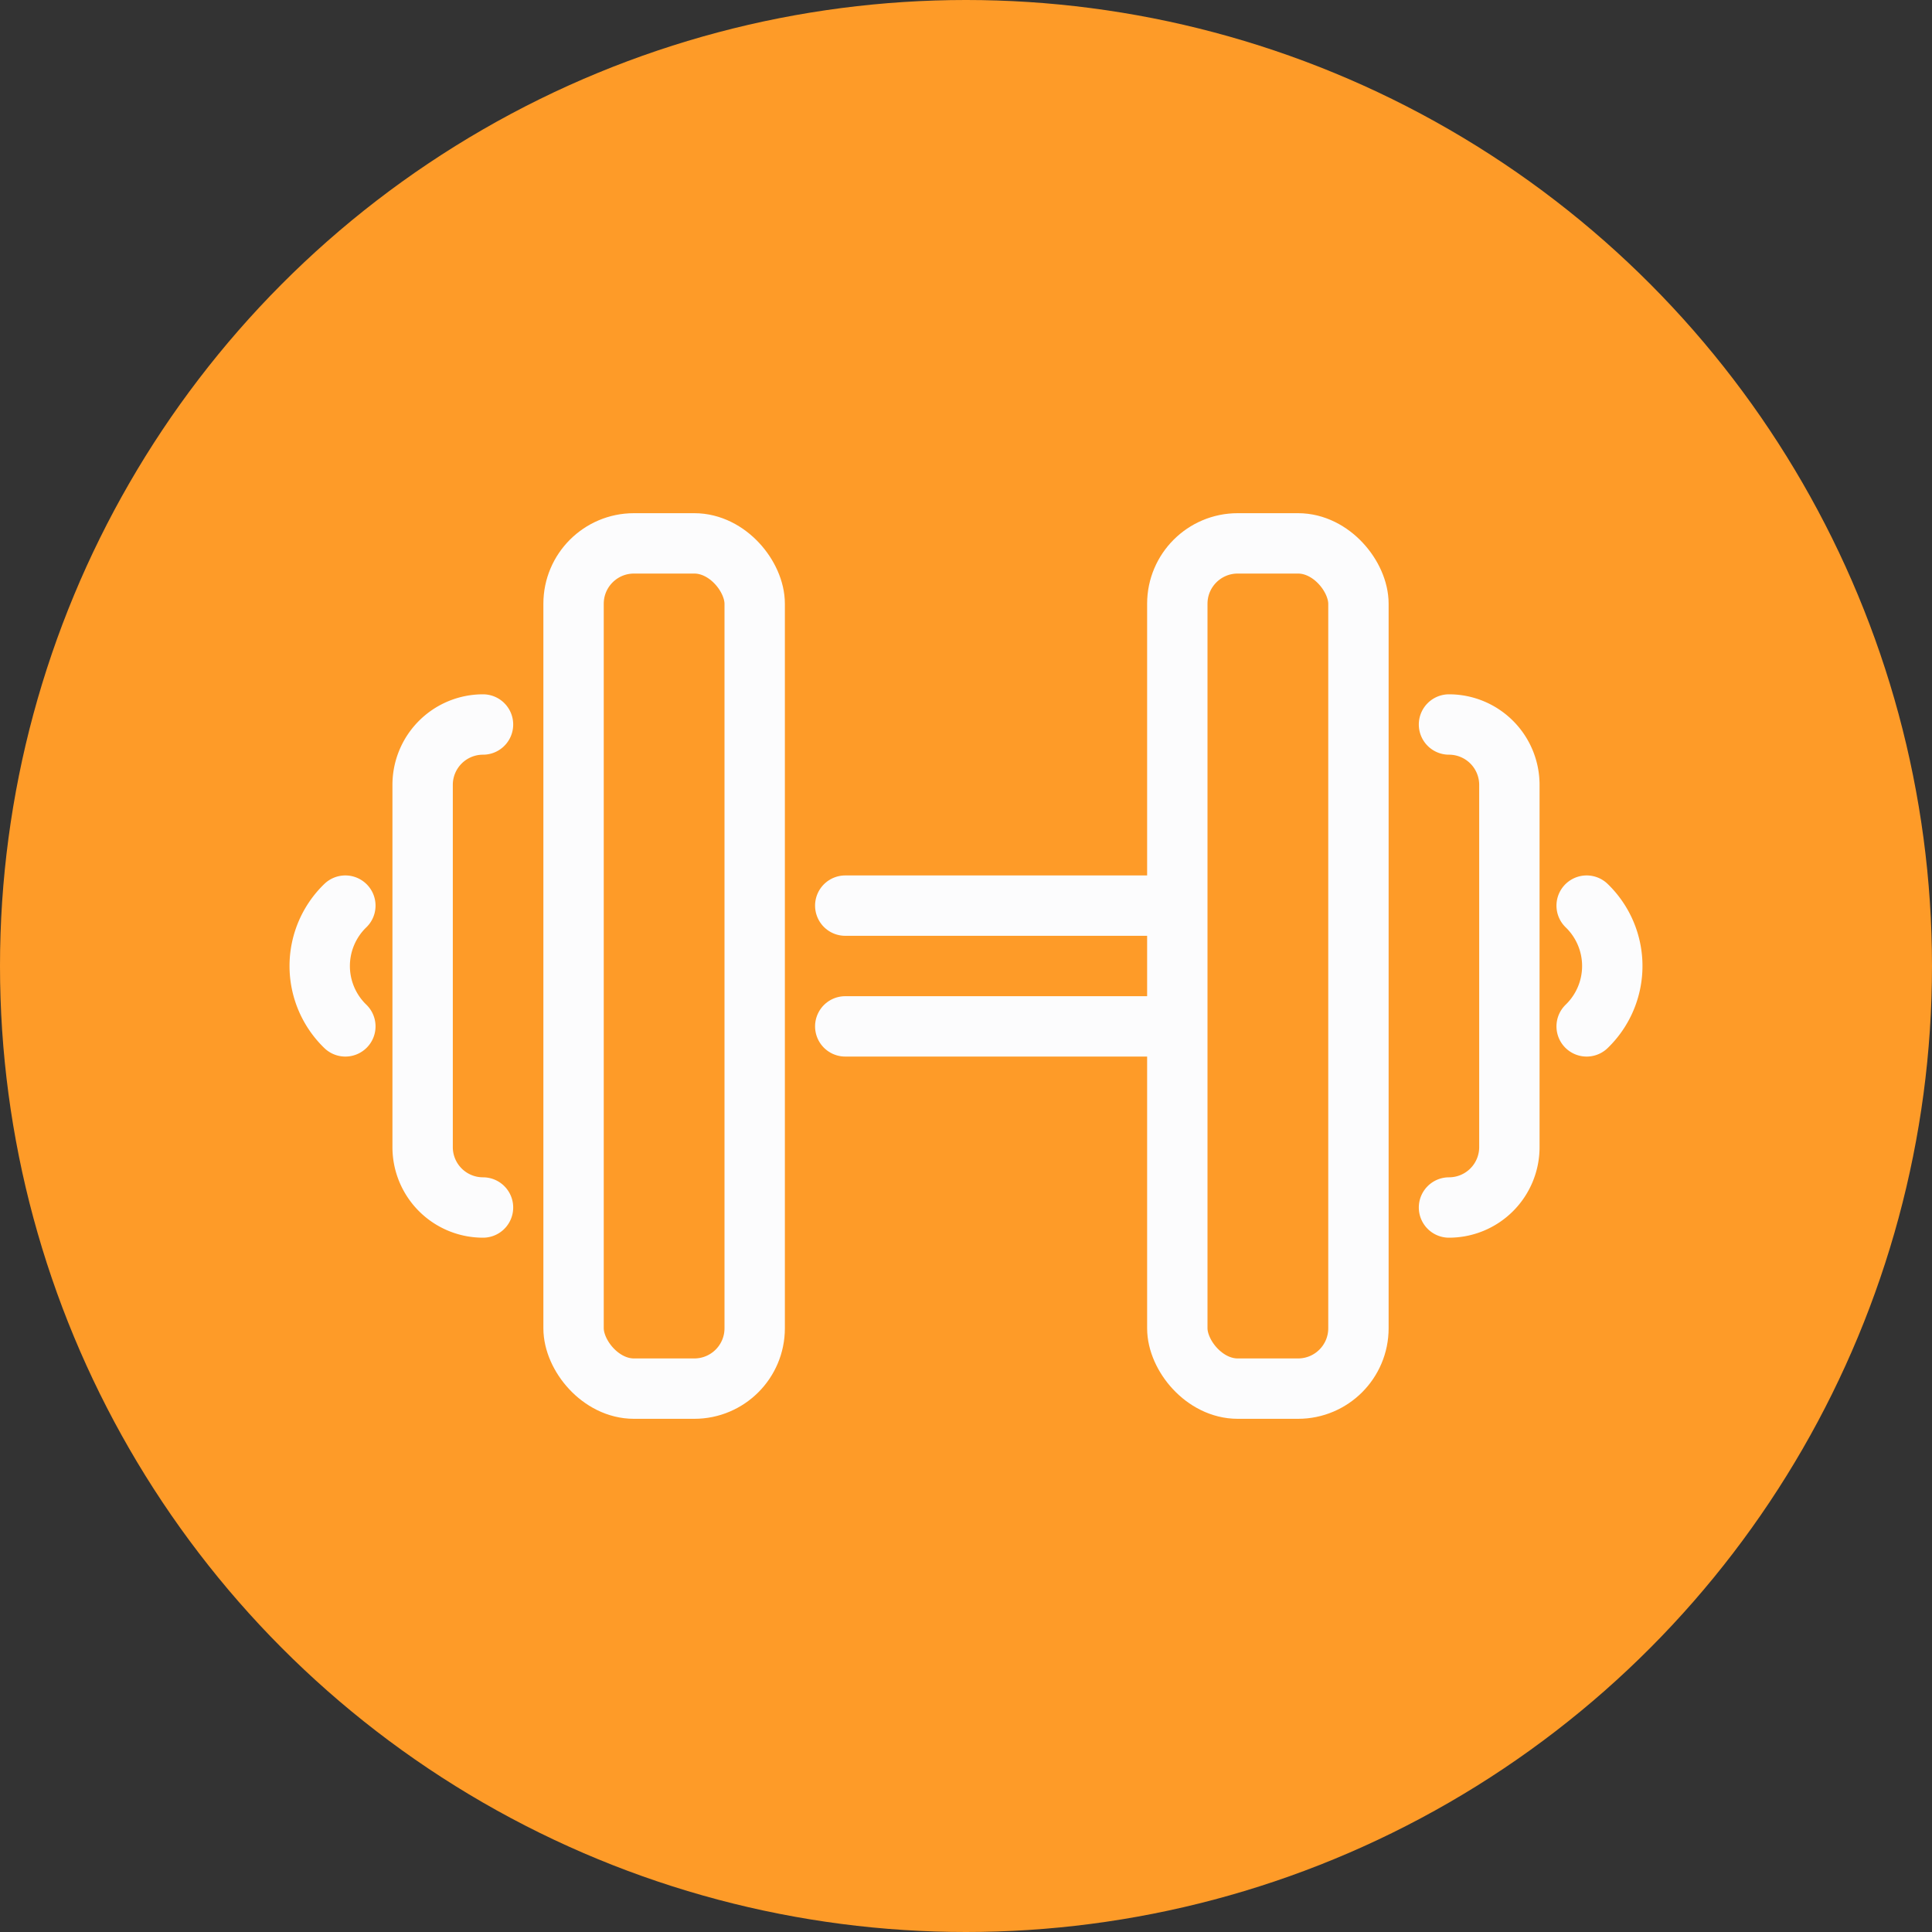 <svg xmlns="http://www.w3.org/2000/svg" xmlns:xlink="http://www.w3.org/1999/xlink" width="32" height="32" viewBox="0 0 32 32">
  <rect x="0" y="0" width="32" height="32" fill="#333333" stroke="none"/>
  <defs>
    <clipPath id="clip-Tabata-icon">
      <rect width="32" height="32"/>
    </clipPath>
  </defs>
  <g id="Tabata-icon" clip-path="url(#clip-Tabata-icon)">
    <circle id="Ellipse_3" data-name="Ellipse 3" cx="16" cy="16" r="16" fill="#fe9b28"/>
    <g id="dumbell" transform="translate(4 3.5)">
      <rect id="Rectangle_6" data-name="Rectangle 6" width="3" height="14" rx="1" transform="translate(5.5 5.5)" fill="none" stroke="#fcfcfd" stroke-linecap="round" stroke-miterlimit="10" stroke-width="1"/>
      <path id="Path_2" data-name="Path 2" d="M4,16.5a1,1,0,0,1-1-1v-6a1,1,0,0,1,1-1" fill="none" stroke="#fcfcfd" stroke-linecap="round" stroke-miterlimit="10" stroke-width="1" fill-rule="evenodd"/>
      <rect id="Rectangle_7" data-name="Rectangle 7" width="3" height="14" rx="1" transform="translate(18.5 19.5) rotate(180)" fill="none" stroke="#fcfcfd" stroke-linecap="round" stroke-miterlimit="10" stroke-width="1"/>
      <path id="Path_3" data-name="Path 3" d="M20,8.5a1,1,0,0,1,1,1v6a1,1,0,0,1-1,1" fill="none" stroke="#fcfcfd" stroke-linecap="round" stroke-miterlimit="10" stroke-width="1" fill-rule="evenodd"/>
      <line id="Line_1" data-name="Line 1" x1="5" transform="translate(10 13.5)" fill="none" stroke="#fcfcfd" stroke-linecap="round" stroke-miterlimit="10" stroke-width="1"/>
      <line id="Line_2" data-name="Line 2" x2="5" transform="translate(10 11.5)" fill="none" stroke="#fcfcfd" stroke-linecap="round" stroke-miterlimit="10" stroke-width="1"/>
      <path id="Path_4" data-name="Path 4" d="M22.28,11.5a1.39,1.39,0,0,1,0,2" fill="none" stroke="#fcfcfd" stroke-linecap="round" stroke-miterlimit="10" stroke-width="1" fill-rule="evenodd"/>
      <path id="Path_5" data-name="Path 5" d="M1.72,13.5a1.39,1.39,0,0,1,0-2" fill="none" stroke="#fcfcfd" stroke-linecap="round" stroke-miterlimit="10" stroke-width="1" fill-rule="evenodd"/>
    </g>
  </g>
</svg>
